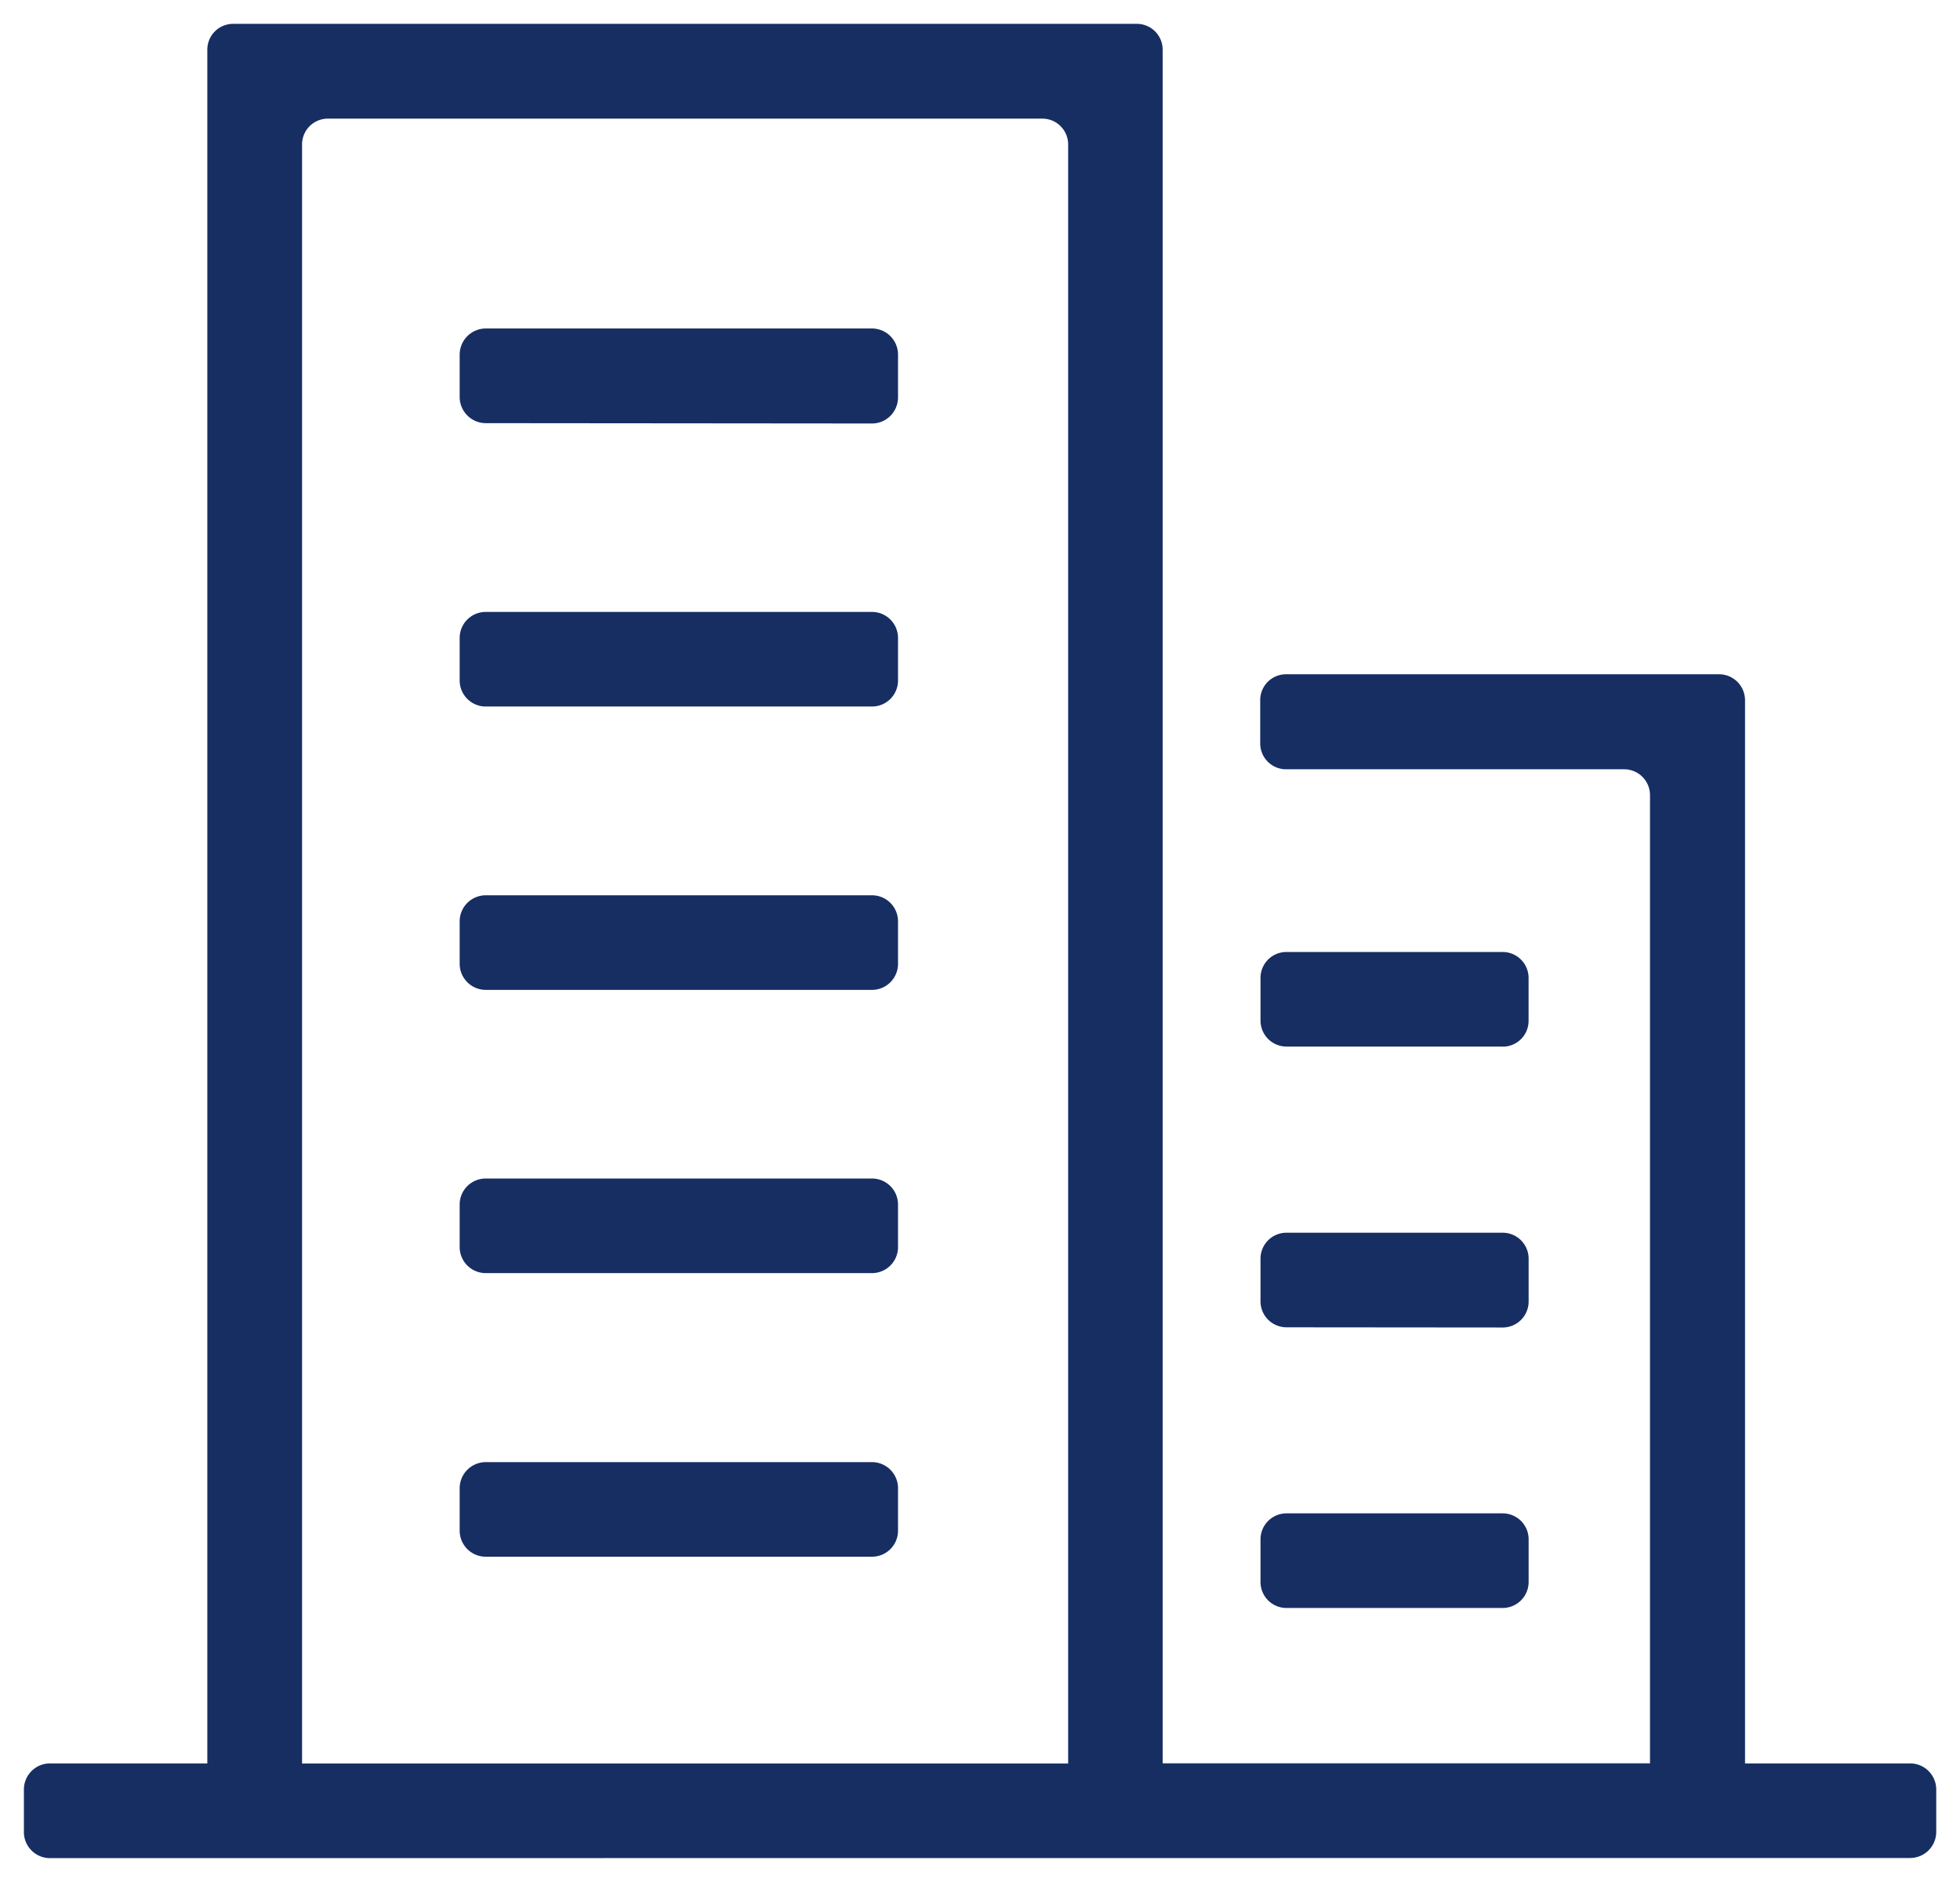 <svg xmlns="http://www.w3.org/2000/svg" width="41.002" height="39.378" viewBox="0 0 41.002 39.378">
  <path id="picto-planas-standartinis" d="M7174.544-3930.621a.543.543,0,0,1-.384-.159.543.543,0,0,1-.161-.4v-.878a.546.546,0,0,1,.545-.545h3.292v-35.86a.54.54,0,0,1,.542-.538h18.914a.54.54,0,0,1,.529.543v35.853h10.195v-20.259a.541.541,0,0,0-.542-.54H7200.4a.54.54,0,0,1-.538-.541v-.907a.54.54,0,0,1,.54-.54h9.06a.544.544,0,0,1,.542.54v22.249h3.455a.544.544,0,0,1,.384.159.549.549,0,0,1,.161.4v.871a.547.547,0,0,1-.545.549Zm5.274-35.856v33.876h16.026l0-33.876a.54.54,0,0,0-.54-.541h-14.951A.54.54,0,0,0,7179.818-3966.478Zm20.593,30.622a.544.544,0,0,1-.543-.543v-.894a.544.544,0,0,1,.543-.543h4.526a.543.543,0,0,1,.54.543v.894a.545.545,0,0,1-.543.543Zm-16.751-1.073a.545.545,0,0,1-.545-.543v-.893a.547.547,0,0,1,.545-.543h8.082a.545.545,0,0,1,.543.543v.893a.544.544,0,0,1-.543.543Zm16.751-4.8a.544.544,0,0,1-.543-.545v-.891a.543.543,0,0,1,.543-.543h4.526a.543.543,0,0,1,.54.543v.9a.543.543,0,0,1-.543.54Zm-16.751-1.134a.545.545,0,0,1-.545-.543v-.893a.544.544,0,0,1,.545-.543h8.082a.544.544,0,0,1,.543.543v.893a.544.544,0,0,1-.543.543Zm21.273-4.74h-4.522a.544.544,0,0,1-.543-.543v-.893a.542.542,0,0,1,.543-.543h4.522a.543.543,0,0,1,.543.543v.9a.54.54,0,0,1-.54.538Zm-21.273-1.186a.547.547,0,0,1-.545-.543v-.893a.545.545,0,0,1,.545-.543h8.082a.544.544,0,0,1,.543.543v.893a.545.545,0,0,1-.543.543Zm0-5.929a.545.545,0,0,1-.545-.543v-.893a.544.544,0,0,1,.545-.543h8.082a.544.544,0,0,1,.543.543v.893a.544.544,0,0,1-.543.543Zm0-5.929a.548.548,0,0,1-.545-.545v-.891a.548.548,0,0,1,.545-.545h8.082a.546.546,0,0,1,.543.545v.9a.545.545,0,0,1-.543.543Z" transform="translate(-7173.499 3969.5)" fill="#172e62" stroke="rgba(0,0,0,0)" stroke-width="1"/>
</svg>
